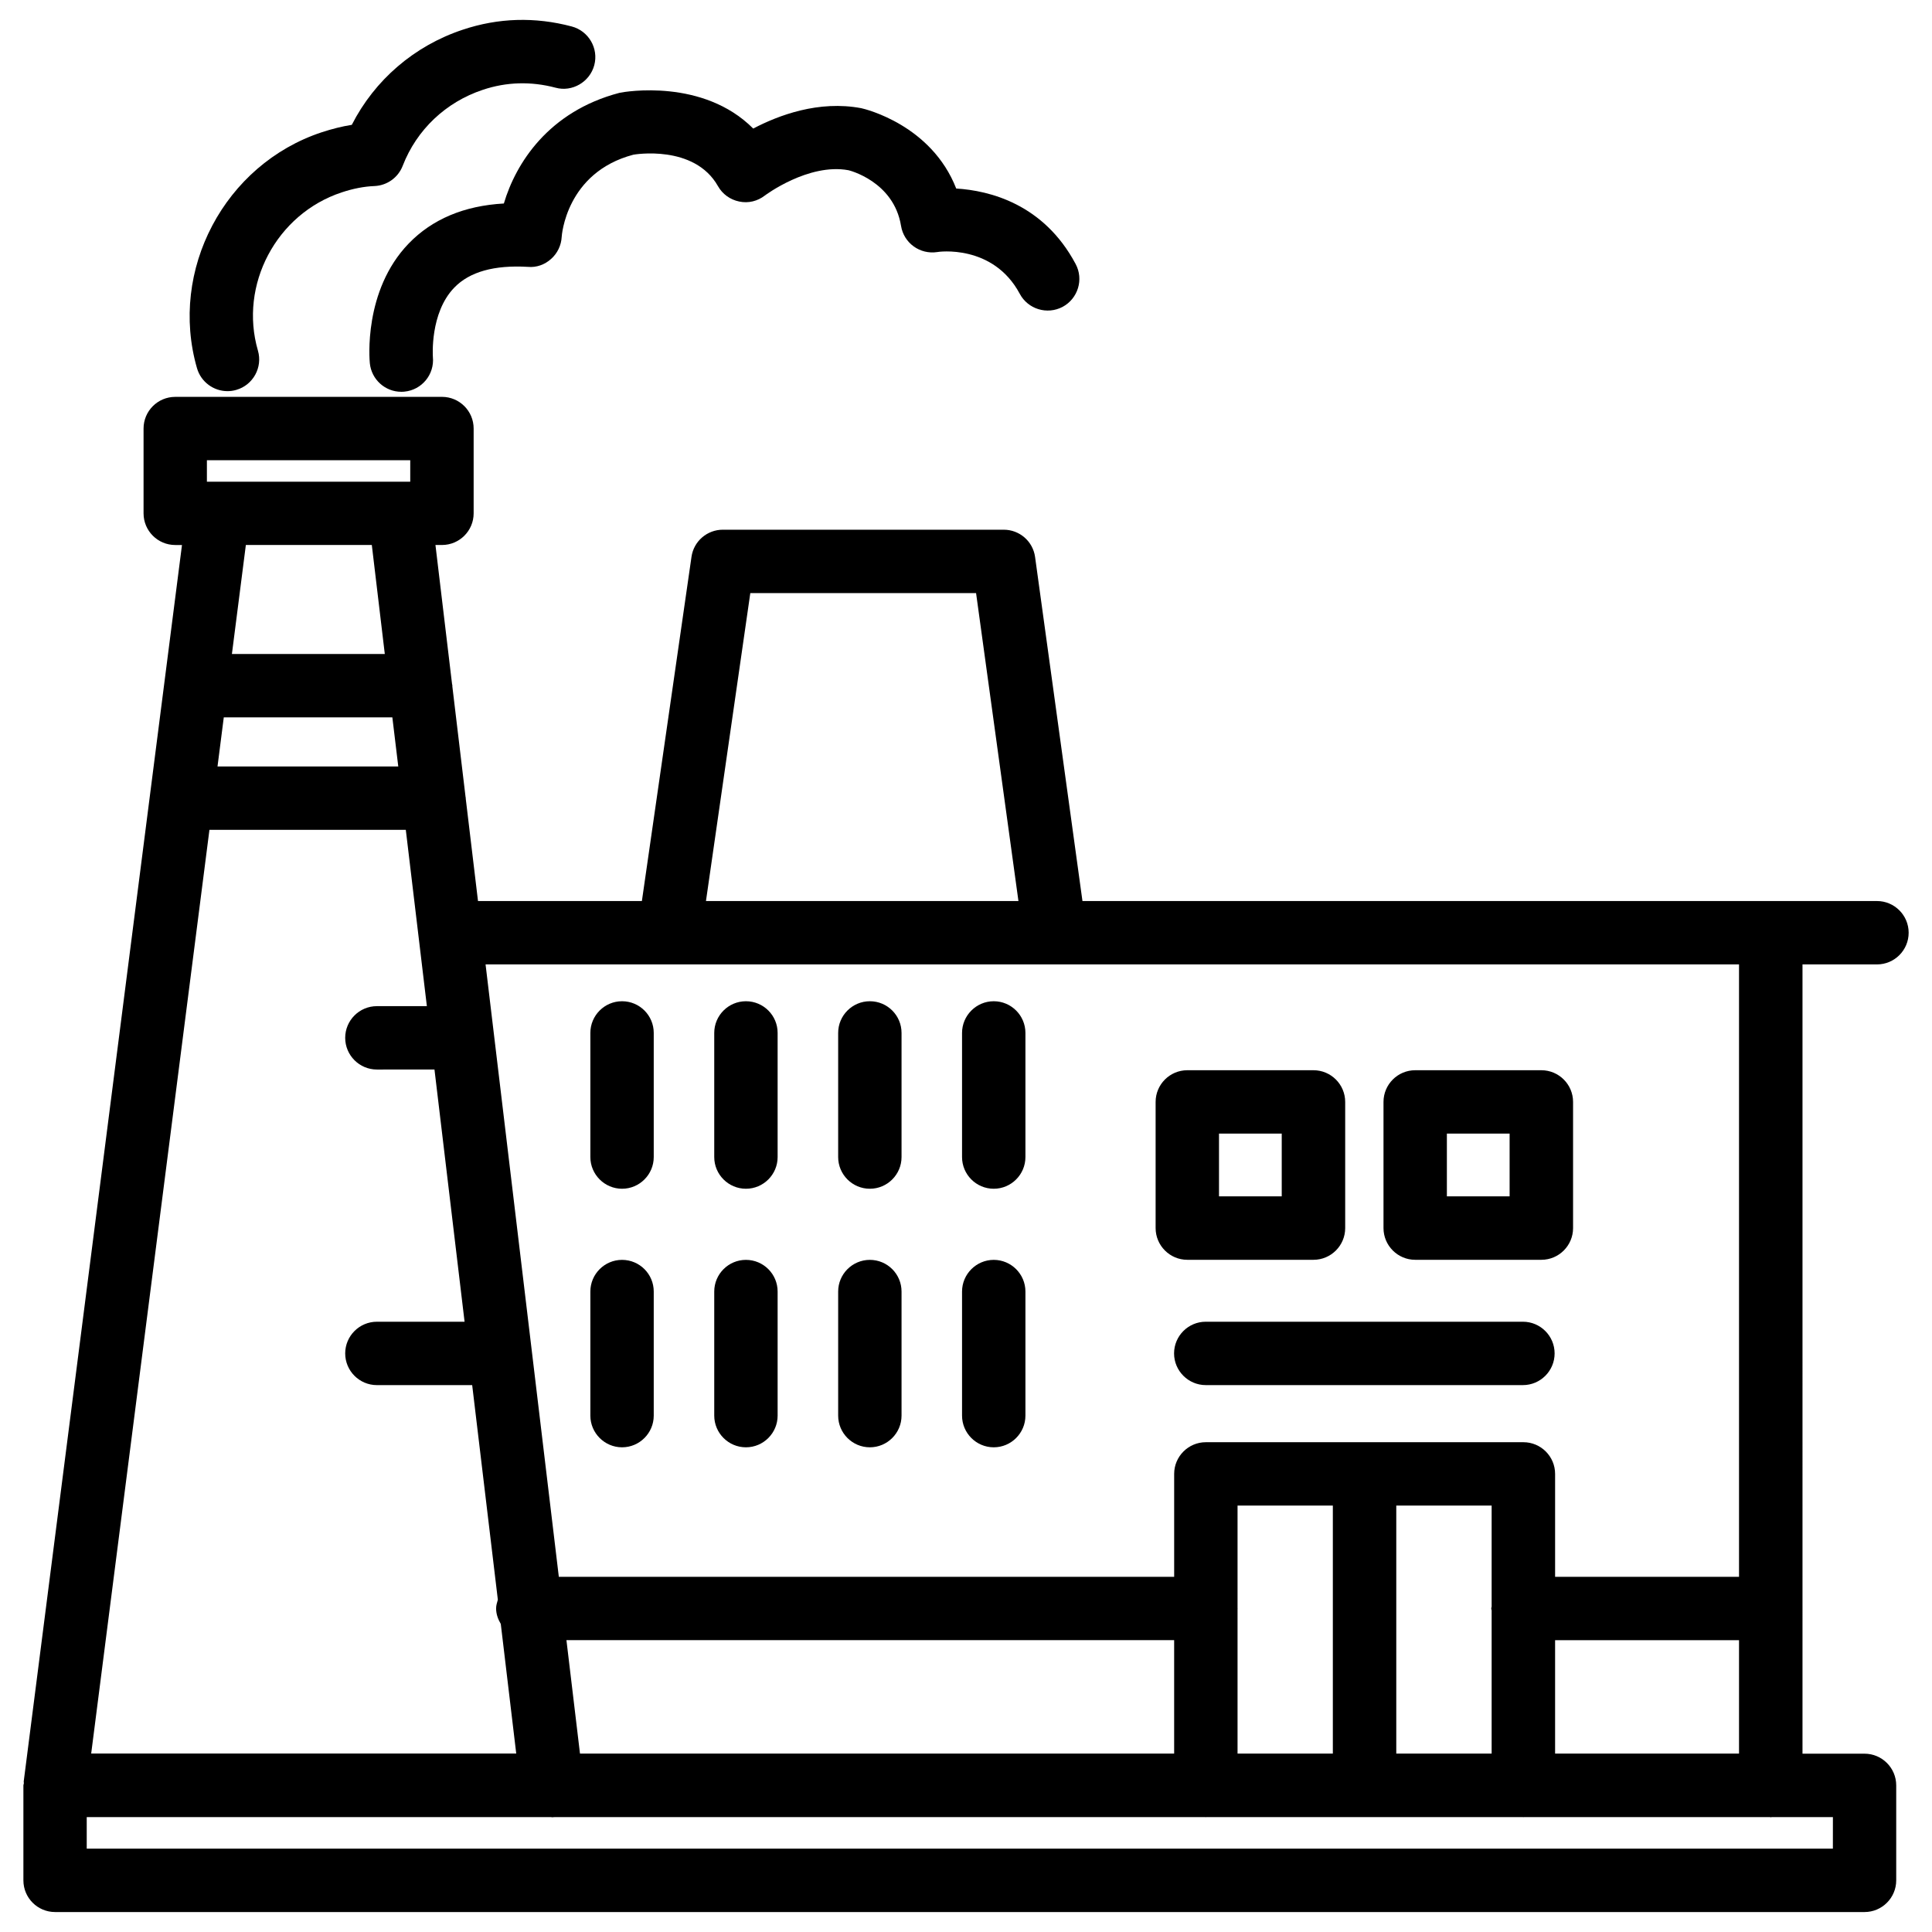 <?xml version="1.0" encoding="UTF-8"?>
<!-- Uploaded to: SVG Find, www.svgrepo.com, Generator: SVG Find Mixer Tools -->
<svg fill="#000000" width="800px" height="800px" version="1.1" viewBox="144 144 512 512" xmlns="http://www.w3.org/2000/svg">
 <g>
  <path d="m621.68 399.58h19.734c4.641 0 8.398-3.758 8.398-8.398 0-4.641-3.777-8.398-8.398-8.398l-210.55 0.004-12.555-91.168c-0.566-4.156-4.113-7.242-8.312-7.242h-74.434c-4.176 0-7.727 3.066-8.312 7.199l-13.145 91.211h-43.43l-3.254-27.184c0-0.02 0.02-0.062 0.02-0.082 0-0.105-0.062-0.211-0.062-0.316l-3.508-29.348c0-0.043 0.02-0.082 0.02-0.148 0-0.188-0.105-0.355-0.105-0.547l-4.387-36.734h1.723c4.641 0 8.398-3.758 8.398-8.398v-22.461c0-4.641-3.758-8.398-8.398-8.398l-70.68 0.004c-4.641 0-8.398 3.758-8.398 8.398v22.461c0 4.641 3.758 8.398 8.398 8.398h1.785l-41.941 327.66c-0.02 0.168 0.043 0.316 0.043 0.461-0.023 0.211-0.129 0.379-0.129 0.59v25.168c0 4.641 3.758 8.398 8.398 8.398h479.52c4.641 0 8.398-3.777 8.398-8.398v-25.168c0-4.641-3.777-8.398-8.398-8.398h-16.438zm-278.84-98.41h59.828l11.23 81.617h-82.812zm262.02 98.41v162.29h-48.742v-27.27c0-4.641-3.777-8.398-8.398-8.398h-84.156c-4.641 0-8.398 3.777-8.398 8.398v27.27h-163.07l-19.414-162.29zm-90.832 209.14v-65.727h25.273v26.766c-0.02 0.168-0.105 0.336-0.105 0.504s0.082 0.336 0.105 0.504v37.953zm-42.066 0v-38.352c0-0.043 0.02-0.062 0.02-0.105s-0.02-0.062-0.02-0.105v-27.164h25.254v65.727zm-174.26 0-3.59-30.062h161.05v30.062zm-48.156-261.6h-47.902l1.66-13.016h44.672zm-50.043 16.793h52.039l5.582 46.727h-13.246c-4.641 0-8.398 3.777-8.398 8.398 0 4.617 3.758 8.398 8.398 8.398l15.262-0.004 7.977 66.84h-23.238c-4.641 0-8.398 3.777-8.398 8.398 0 4.617 3.758 8.398 8.398 8.398h25.254l6.801 56.867c-0.211 0.754-0.461 1.492-0.461 2.309 0 1.531 0.523 2.898 1.238 4.113l4.094 34.344h-112.64zm-0.672-97.949h53.887v5.688h-53.887zm43.703 22.461 3.441 28.887h-40.516l3.695-28.887zm387.16 345.49h-462.71v-8.355h123.14c0.043 0 0.062 0.043 0.105 0.043 0.211 0 0.441-0.02 0.672-0.043h172.54c0.043 0 0.062 0.02 0.105 0.02s0.062-0.02 0.105-0.02h83.945c0.043 0 0.062 0.02 0.105 0.02s0.062-0.02 0.105-0.02h65.266c0.062 0 0.125 0.043 0.211 0.043 0.082 0 0.125-0.043 0.211-0.043h16.246l-0.008 8.355zm-73.578-25.191v-30.062h48.742v30.062z"/>
  <path d="m374.52 459.03c4.641 0 8.398-3.777 8.398-8.398v-32.895c0-4.641-3.758-8.398-8.398-8.398s-8.398 3.777-8.398 8.398v32.895c0 4.621 3.758 8.398 8.398 8.398z"/>
  <path d="m341.68 459.03c4.641 0 8.398-3.777 8.398-8.398v-32.895c0-4.641-3.758-8.398-8.398-8.398s-8.398 3.777-8.398 8.398v32.895c0 4.621 3.758 8.398 8.398 8.398z"/>
  <path d="m407.35 459.03c4.641 0 8.398-3.777 8.398-8.398v-32.895c0-4.641-3.777-8.398-8.398-8.398-4.617 0-8.398 3.777-8.398 8.398v32.895c0 4.621 3.758 8.398 8.398 8.398z"/>
  <path d="m308.85 459.03c4.641 0 8.398-3.777 8.398-8.398v-32.895c0-4.641-3.758-8.398-8.398-8.398-4.641 0-8.398 3.777-8.398 8.398v32.895c0 4.621 3.781 8.398 8.398 8.398z"/>
  <path d="m374.52 527.55c4.641 0 8.398-3.777 8.398-8.398v-32.875c0-4.641-3.758-8.398-8.398-8.398s-8.398 3.777-8.398 8.398v32.875c0 4.621 3.758 8.398 8.398 8.398z"/>
  <path d="m341.68 527.55c4.641 0 8.398-3.777 8.398-8.398v-32.875c0-4.641-3.758-8.398-8.398-8.398s-8.398 3.777-8.398 8.398v32.875c0 4.621 3.758 8.398 8.398 8.398z"/>
  <path d="m407.35 527.55c4.641 0 8.398-3.777 8.398-8.398v-32.875c0-4.641-3.777-8.398-8.398-8.398-4.617 0-8.398 3.777-8.398 8.398v32.875c0 4.621 3.758 8.398 8.398 8.398z"/>
  <path d="m308.85 527.55c4.641 0 8.398-3.777 8.398-8.398v-32.875c0-4.641-3.758-8.398-8.398-8.398-4.641 0-8.398 3.777-8.398 8.398v32.875c0 4.621 3.781 8.398 8.398 8.398z"/>
  <path d="m519.04 477.86h33.441c4.641 0 8.398-3.777 8.398-8.398v-33.441c0-4.641-3.777-8.398-8.398-8.398h-33.441c-4.641 0-8.398 3.777-8.398 8.398v33.441c0.004 4.617 3.762 8.398 8.398 8.398zm8.398-33.441h16.625v16.625h-16.625z"/>
  <path d="m458.65 477.86h33.441c4.641 0 8.398-3.777 8.398-8.398v-33.441c0-4.641-3.777-8.398-8.398-8.398h-33.441c-4.641 0-8.398 3.777-8.398 8.398v33.441c0.004 4.617 3.762 8.398 8.398 8.398zm8.398-33.441h16.625v16.625h-16.625z"/>
  <path d="m547.59 494.27h-84.051c-4.641 0-8.398 3.777-8.398 8.398 0 4.617 3.777 8.398 8.398 8.398h84.051c4.641 0 8.398-3.777 8.398-8.398s-3.758-8.398-8.398-8.398z"/>
  <path d="m277.53 197.93c-10.516 0.586-19 4.156-25.234 10.621-12.047 12.492-10.367 30.941-10.285 31.719 0.441 4.324 4.074 7.559 8.332 7.559 0.273 0 0.566 0 0.859-0.043 4.617-0.461 7.977-4.578 7.516-9.195 0-0.105-0.84-11.652 5.668-18.367 4.074-4.219 10.625-6.023 19.527-5.5 2.266 0.211 4.449-0.586 6.129-2.098 1.68-1.492 2.688-3.59 2.812-5.836 0-0.168 1.09-17.066 18.977-21.789 0.168-0.043 16.145-2.812 22.441 8.332 1.195 2.121 3.254 3.59 5.625 4.074 2.434 0.523 4.871-0.105 6.781-1.578 0.105-0.082 11.566-8.668 22.168-6.719 0.125 0.02 12.008 2.918 13.938 14.738 0.734 4.555 4.996 7.66 9.613 6.949 0.125-0.062 14.758-2.203 21.852 11.062 2.184 4.094 7.262 5.625 11.355 3.465 4.074-2.184 5.648-7.285 3.441-11.379-8.48-15.91-22.82-19.438-31.637-19.984-6.551-16.793-23.992-21.035-25.148-21.285-11.289-2.141-21.93 1.867-28.648 5.394-13.266-13.309-33.902-9.805-35.434-9.469-18.852 4.934-27.5 18.707-30.648 29.328z"/>
  <path d="m204.29 247.66c0.777 0 1.555-0.105 2.332-0.336 4.449-1.281 7.031-5.961 5.731-10.414-5.059-17.402 4.891-36.211 22.188-41.922 3.023-1.008 5.941-1.574 8.648-1.68 3.359-0.125 6.32-2.227 7.535-5.375 3.695-9.547 11.422-16.875 21.223-20.129 6.254-2.098 12.742-2.289 19.27-0.566 4.391 1.219 9.07-1.488 10.27-5.961 1.195-4.473-1.512-9.09-5.984-10.266-9.719-2.582-19.461-2.289-28.863 0.859-12.848 4.262-23.344 13.309-29.41 25.211-2.625 0.418-5.289 1.09-7.977 1.973-25.738 8.504-40.559 36.551-33.043 62.539 1.07 3.672 4.43 6.066 8.082 6.066z"/>
 </g>
</svg>